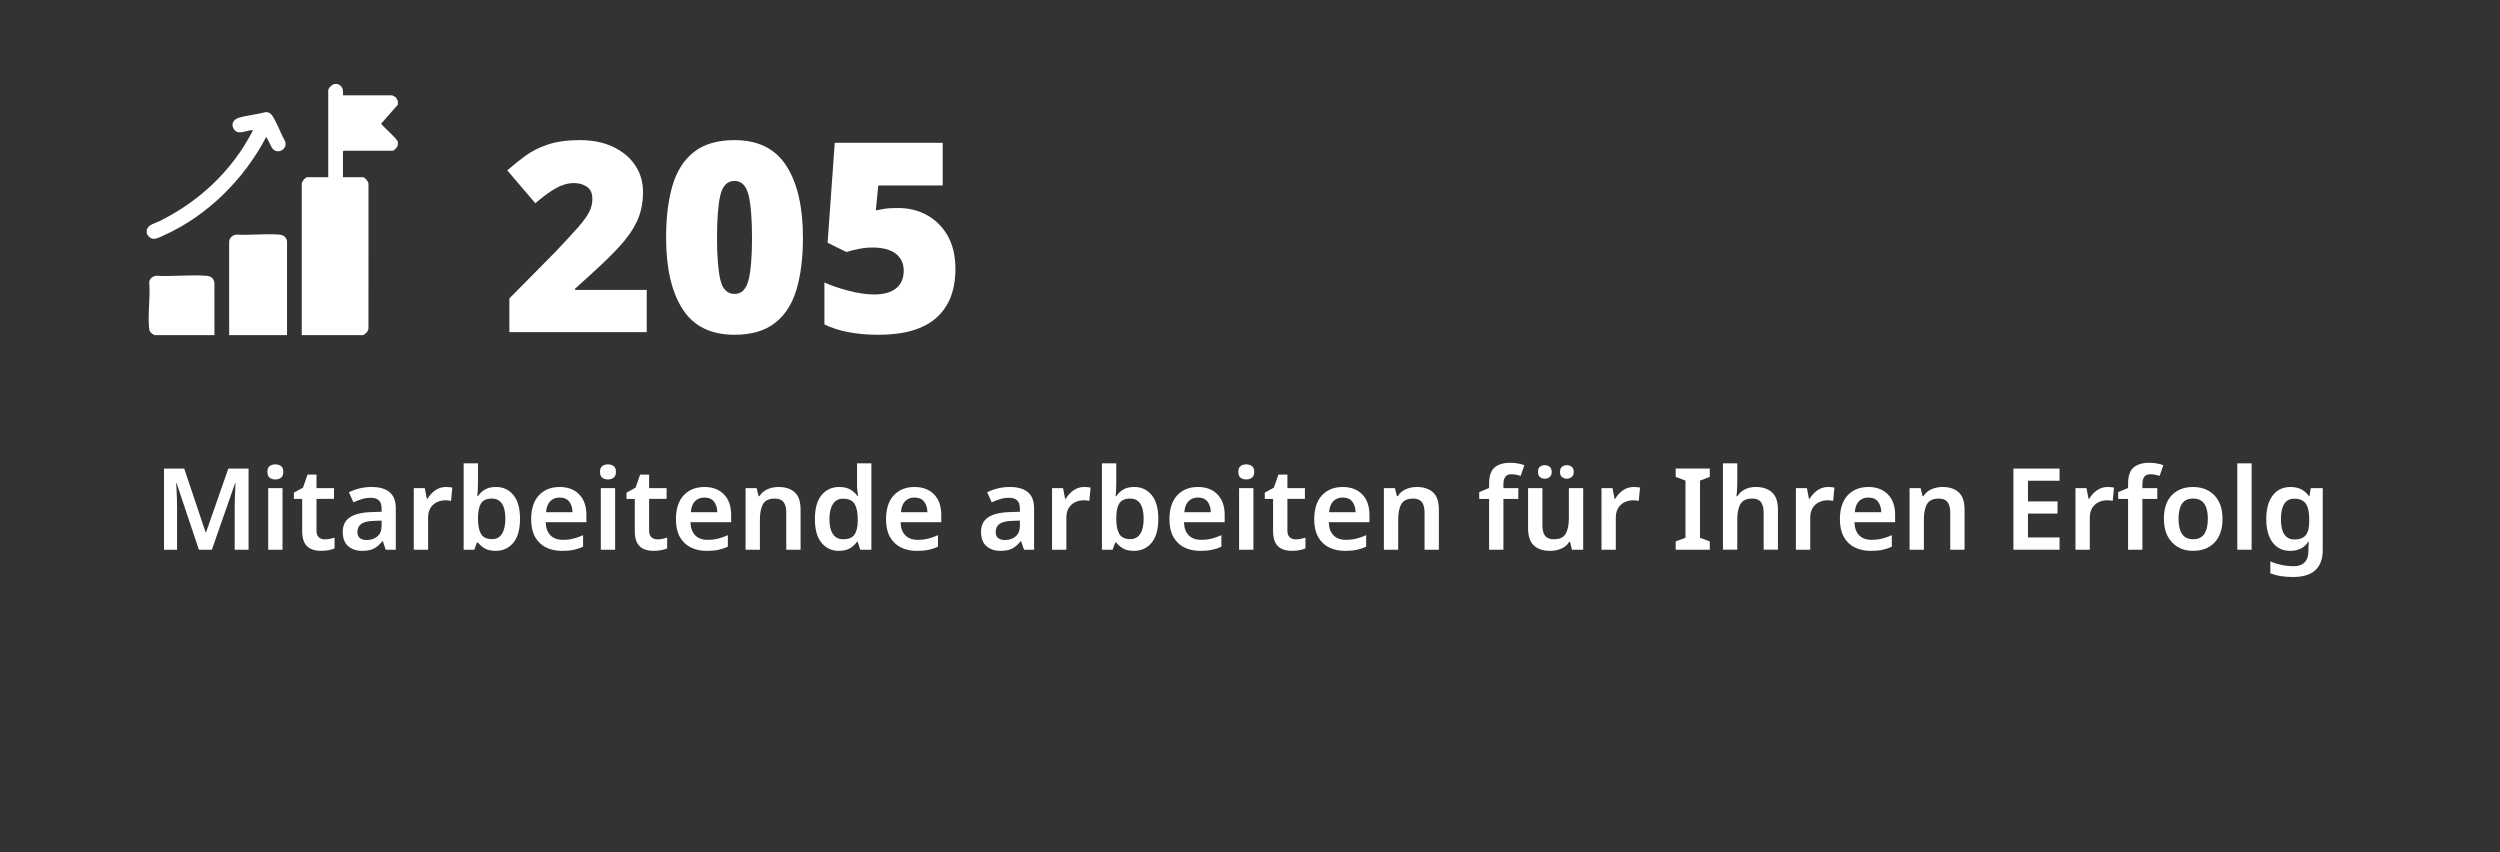 <?xml version="1.0" encoding="UTF-8"?>
<svg xmlns="http://www.w3.org/2000/svg" xmlns:xlink="http://www.w3.org/1999/xlink" id="Ebene_1" viewBox="0 0 440 150">
  <rect x="0" y="0" width="440" height="150" fill="#333333" stroke="none"/>
  <defs>
    <style>.cls-1{fill:none;}.cls-2{fill:#fff;}.cls-3{clip-path:url(#clippath);}</style>
    <clipPath id="clippath">
      <rect class="cls-1" x="25.832" y="14.788" width="44.195" height="44.195"></rect>
    </clipPath>
  </defs>
  <path class="cls-2" d="M113.827,58.452h-24.177v-5.928l8.121-8.215c1.681-1.773,2.987-3.188,3.921-4.247.934-1.058,1.594-1.96,1.983-2.707.389-.746.583-1.524.583-2.333,0-.996-.319-1.711-.956-2.147-.639-.436-1.394-.653-2.264-.653-1.059,0-2.117.296-3.174.887-1.059.592-2.272,1.479-3.641,2.66l-4.947-5.787c.995-.871,2.054-1.719,3.174-2.544,1.12-.824,2.45-1.493,3.99-2.007s3.414-.771,5.624-.771c2.24,0,4.192.397,5.857,1.19,1.664.794,2.956,1.875,3.874,3.244.917,1.369,1.377,2.925,1.377,4.667,0,1.93-.351,3.648-1.051,5.157-.699,1.51-1.758,3.026-3.173,4.551-1.417,1.525-3.183,3.236-5.298,5.134l-2.427,2.194v.233h12.602v7.421Z"></path>
  <path class="cls-2" d="M141.317,41.836c0,3.548-.381,6.598-1.144,9.148-.763,2.552-2.03,4.512-3.804,5.881s-4.139,2.054-7.094,2.054c-4.17,0-7.22-1.509-9.148-4.527-1.93-3.018-2.894-7.203-2.894-12.556,0-3.608.381-6.689,1.144-9.241.762-2.551,2.03-4.511,3.804-5.881,1.773-1.368,4.138-2.054,7.095-2.054,4.138,0,7.18,1.51,9.124,4.527,1.944,3.019,2.917,7.234,2.917,12.648ZM126.195,41.836c0,3.268.194,5.733.584,7.398.389,1.664,1.221,2.497,2.497,2.497,1.244,0,2.068-.824,2.474-2.475.403-1.648.606-4.122.606-7.421,0-3.298-.203-5.787-.606-7.468-.405-1.68-1.229-2.52-2.474-2.52-1.276,0-2.108.84-2.497,2.52-.39,1.681-.584,4.17-.584,7.468Z"></path>
  <path class="cls-2" d="M158.073,36.609c1.867,0,3.562.42,5.087,1.26s2.738,2.054,3.641,3.641,1.354,3.531,1.354,5.834c0,3.733-1.12,6.597-3.36,8.588s-5.632,2.987-10.175,2.987c-3.858,0-7.032-.607-9.521-1.82v-7.375c1.183.53,2.598,1.012,4.247,1.447,1.649.437,3.158.653,4.527.653,1.649,0,2.925-.357,3.827-1.073s1.354-1.758,1.354-3.127c0-1.244-.46-2.232-1.377-2.964-.919-.73-2.296-1.097-4.131-1.097-.84,0-1.665.086-2.474.257-.81.171-1.51.35-2.101.536l-3.313-1.634,1.26-17.596h18.996v7.515h-11.342l-.42,4.388c.497-.094,1.004-.188,1.517-.28.514-.094,1.314-.14,2.404-.14Z"></path>
  <path class="cls-2" d="M35.005,96.749l-3.92-11.7h-.08c.026.267.05.644.07,1.13.02.487.04,1.014.06,1.58.021.567.03,1.097.03,1.59v7.4h-2.3v-14.28h3.56l3.761,11.221h.079l3.921-11.221h3.56v14.28h-2.44v-7.52c0-.453.011-.95.03-1.49.021-.54.04-1.054.061-1.54.02-.486.036-.863.05-1.13h-.08l-4.08,11.68h-2.28Z"></path>
  <path class="cls-2" d="M48.464,81.729c.373,0,.7.097.979.289.28.194.42.537.42,1.03s-.14.84-.42,1.04c-.279.2-.606.3-.979.3-.387,0-.717-.1-.99-.3s-.41-.547-.41-1.04.137-.836.41-1.03c.273-.192.604-.289.99-.289ZM49.724,85.909v10.84h-2.52v-10.84h2.52Z"></path>
  <path class="cls-2" d="M57.144,94.928c.307,0,.61-.029.91-.09.3-.06.576-.13.83-.21v1.88c-.268.134-.613.24-1.04.32s-.874.12-1.34.12c-.627,0-1.19-.101-1.69-.3-.5-.2-.896-.554-1.19-1.061-.293-.507-.439-1.22-.439-2.14v-5.641h-1.46v-1.1l1.6-.88.8-2.3h1.58v2.38h3.08v1.899h-3.08v5.62c0,.507.137.884.41,1.13.273.247.617.37,1.03.37Z"></path>
  <path class="cls-2" d="M65.383,85.709c1.4,0,2.464.307,3.19.92s1.09,1.561,1.09,2.84v7.28h-1.78l-.5-1.5h-.08c-.467.587-.96,1.017-1.479,1.29-.521.273-1.227.41-2.12.41-.974,0-1.78-.273-2.42-.82s-.96-1.393-.96-2.54c0-1.12.41-1.96,1.229-2.52.82-.561,2.063-.873,3.73-.94l1.88-.06v-.54c0-.693-.167-1.187-.5-1.48-.333-.293-.8-.439-1.4-.439-.547,0-1.069.076-1.569.229s-.997.344-1.49.57l-.8-1.76c.533-.28,1.143-.507,1.83-.681.687-.173,1.403-.26,2.149-.26ZM67.164,91.628l-1.32.04c-1.106.04-1.873.23-2.3.57s-.64.797-.64,1.37c0,.52.149.89.45,1.109.3.221.696.33,1.189.33.733,0,1.354-.21,1.86-.63s.76-1.043.76-1.87v-.92Z"></path>
  <path class="cls-2" d="M78.504,85.709c.173,0,.366.01.58.03.213.02.387.043.52.069l-.22,2.341c-.134-.027-.297-.051-.49-.07-.193-.021-.356-.03-.489-.03-.534,0-1.034.11-1.5.33-.468.22-.844.557-1.131,1.01-.286.454-.43,1.034-.43,1.74v5.62h-2.52v-10.84h1.939l.36,1.88h.12c.319-.573.76-1.063,1.319-1.47.561-.407,1.207-.61,1.94-.61Z"></path>
  <path class="cls-2" d="M84.124,81.548v3.601c0,.427-.014.84-.04,1.239-.027.4-.054.714-.08.94h.12c.293-.453.692-.837,1.199-1.15.507-.312,1.167-.47,1.98-.47,1.253,0,2.27.474,3.05,1.42.78.947,1.17,2.34,1.17,4.18,0,1.867-.394,3.273-1.18,4.221-.787.946-1.82,1.42-3.101,1.42-.812,0-1.463-.147-1.949-.44-.487-.293-.877-.633-1.17-1.02h-.181l-.46,1.26h-1.88v-15.2h2.521ZM86.584,87.749c-.907,0-1.54.273-1.9.82s-.547,1.387-.56,2.52v.22c0,1.16.176,2.047.529,2.66s1.011.92,1.971.92c.746,0,1.319-.31,1.72-.93.399-.62.6-1.51.6-2.67,0-1.187-.203-2.073-.609-2.66-.407-.587-.99-.88-1.75-.88Z"></path>
  <path class="cls-2" d="M98.483,85.709c1.453,0,2.604.434,3.45,1.3.847.867,1.271,2.073,1.271,3.62v1.28h-7.16c.026.986.3,1.75.819,2.29.521.54,1.24.81,2.16.81.693,0,1.32-.069,1.88-.21.561-.14,1.134-.343,1.721-.609v2.02c-.534.254-1.087.44-1.66.56-.573.12-1.26.181-2.061.181-1.066,0-2.007-.203-2.819-.61-.813-.406-1.45-1.02-1.91-1.84s-.69-1.85-.69-3.09c0-1.854.457-3.267,1.37-4.24.913-.973,2.123-1.46,3.63-1.46ZM98.483,87.569c-.68,0-1.229.217-1.649.649-.42.434-.664,1.077-.73,1.931h4.66c-.014-.747-.203-1.363-.57-1.851-.366-.486-.937-.729-1.71-.729Z"></path>
  <path class="cls-2" d="M107.003,81.729c.373,0,.7.097.98.289.28.194.42.537.42,1.03s-.14.84-.42,1.04-.607.3-.98.3c-.387,0-.717-.1-.989-.3-.273-.2-.41-.547-.41-1.04s.137-.836.41-1.03c.272-.192.603-.289.989-.289ZM108.263,85.909v10.84h-2.521v-10.84h2.521Z"></path>
  <path class="cls-2" d="M115.682,94.928c.307,0,.61-.029.91-.09.3-.06.577-.13.83-.21v1.88c-.267.134-.613.24-1.04.32s-.873.12-1.34.12c-.627,0-1.189-.101-1.689-.3-.5-.2-.897-.554-1.19-1.061-.294-.507-.44-1.22-.44-2.14v-5.641h-1.46v-1.1l1.601-.88.8-2.3h1.58v2.38h3.08v1.899h-3.08v5.62c0,.507.137.884.41,1.13.272.247.616.37,1.029.37Z"></path>
  <path class="cls-2" d="M123.963,85.709c1.453,0,2.603.434,3.45,1.3.846.867,1.27,2.073,1.27,3.62v1.28h-7.16c.026.986.3,1.75.82,2.29.52.54,1.24.81,2.16.81.692,0,1.319-.069,1.88-.21.56-.14,1.133-.343,1.72-.609v2.02c-.533.254-1.087.44-1.66.56-.573.12-1.26.181-2.06.181-1.067,0-2.007-.203-2.82-.61-.813-.406-1.45-1.02-1.91-1.84s-.689-1.85-.689-3.09c0-1.854.456-3.267,1.37-4.24.913-.973,2.123-1.46,3.63-1.46ZM123.963,87.569c-.681,0-1.23.217-1.65.649-.42.434-.663,1.077-.729,1.931h4.659c-.013-.747-.203-1.363-.569-1.851-.367-.486-.938-.729-1.71-.729Z"></path>
  <path class="cls-2" d="M137.022,85.709c1.214,0,2.163.313,2.851.94.687.627,1.029,1.64,1.029,3.04v7.06h-2.52v-6.56c0-.813-.16-1.424-.48-1.83-.319-.407-.826-.61-1.52-.61-1.014,0-1.707.32-2.08.96s-.56,1.554-.56,2.74v5.3h-2.521v-10.84h1.94l.359,1.42h.141c.347-.561.823-.97,1.43-1.23.606-.26,1.25-.39,1.93-.39Z"></path>
  <path class="cls-2" d="M147.642,96.949c-1.253,0-2.27-.47-3.05-1.41s-1.17-2.337-1.17-4.19c0-1.866.393-3.272,1.18-4.22.787-.946,1.82-1.42,3.1-1.42.801,0,1.457.153,1.971.46.513.307.923.68,1.229,1.12h.12c-.04-.187-.08-.47-.12-.85-.04-.381-.06-.743-.06-1.091v-3.8h2.52v15.2h-1.96l-.46-1.42h-.1c-.307.453-.714.837-1.22,1.15-.507.312-1.167.47-1.98.47ZM148.402,94.909c.934,0,1.59-.267,1.971-.8.38-.533.576-1.341.59-2.42v-.32c0-1.16-.184-2.05-.55-2.67-.367-.62-1.051-.931-2.051-.931-.773,0-1.363.317-1.77.95-.407.634-.61,1.523-.61,2.67,0,1.147.207,2.021.62,2.62.413.601,1.014.9,1.8.9Z"></path>
  <path class="cls-2" d="M160.942,85.709c1.453,0,2.604.434,3.45,1.3.847.867,1.271,2.073,1.271,3.62v1.28h-7.16c.026.986.3,1.75.819,2.29.521.54,1.24.81,2.16.81.693,0,1.32-.069,1.88-.21.561-.14,1.133-.343,1.721-.609v2.02c-.534.254-1.087.44-1.66.56-.573.12-1.26.181-2.061.181-1.066,0-2.007-.203-2.819-.61-.813-.406-1.45-1.02-1.91-1.84s-.69-1.85-.69-3.09c0-1.854.457-3.267,1.37-4.24.913-.973,2.123-1.46,3.63-1.46ZM160.942,87.569c-.68,0-1.229.217-1.649.649-.42.434-.664,1.077-.73,1.931h4.66c-.014-.747-.203-1.363-.57-1.851-.366-.486-.937-.729-1.71-.729Z"></path>
  <path class="cls-2" d="M177.722,85.709c1.399,0,2.463.307,3.189.92s1.09,1.561,1.09,2.84v7.28h-1.779l-.5-1.5h-.08c-.467.587-.96,1.017-1.48,1.29-.52.273-1.227.41-2.12.41-.974,0-1.779-.273-2.42-.82-.64-.547-.96-1.393-.96-2.54,0-1.12.41-1.96,1.23-2.52.819-.561,2.062-.873,3.729-.94l1.88-.06v-.54c0-.693-.167-1.187-.5-1.48-.333-.293-.8-.439-1.399-.439-.547,0-1.07.076-1.57.229s-.997.344-1.49.57l-.8-1.76c.533-.28,1.144-.507,1.83-.681.687-.173,1.403-.26,2.15-.26ZM179.502,91.628l-1.319.04c-1.107.04-1.874.23-2.301.57s-.64.797-.64,1.37c0,.52.15.89.45,1.109.3.221.696.33,1.189.33.733,0,1.354-.21,1.86-.63s.76-1.043.76-1.87v-.92Z"></path>
  <path class="cls-2" d="M190.841,85.709c.173,0,.367.01.58.03.213.02.387.043.521.069l-.221,2.341c-.133-.027-.297-.051-.489-.07-.194-.021-.357-.03-.49-.03-.533,0-1.033.11-1.5.33s-.844.557-1.13,1.01c-.287.454-.431,1.034-.431,1.74v5.62h-2.52v-10.84h1.939l.36,1.88h.12c.32-.573.76-1.063,1.32-1.47.56-.407,1.206-.61,1.939-.61Z"></path>
  <path class="cls-2" d="M196.462,81.548v3.601c0,.427-.013.84-.04,1.239-.026.4-.053.714-.08.94h.12c.294-.453.693-.837,1.2-1.15.507-.312,1.167-.47,1.98-.47,1.253,0,2.27.474,3.05,1.42.78.947,1.17,2.34,1.17,4.18,0,1.867-.394,3.273-1.18,4.221-.787.946-1.82,1.42-3.101,1.42-.813,0-1.463-.147-1.95-.44-.486-.293-.876-.633-1.17-1.02h-.18l-.46,1.26h-1.88v-15.2h2.52ZM198.922,87.749c-.906,0-1.54.273-1.899.82-.36.547-.547,1.387-.561,2.52v.22c0,1.16.177,2.047.53,2.66s1.01.92,1.97.92c.747,0,1.32-.31,1.721-.93.399-.62.6-1.51.6-2.67,0-1.187-.203-2.073-.61-2.66-.406-.587-.989-.88-1.75-.88Z"></path>
  <path class="cls-2" d="M210.822,85.709c1.453,0,2.603.434,3.449,1.3.847.867,1.271,2.073,1.271,3.62v1.28h-7.16c.026.986.3,1.75.82,2.29.52.54,1.239.81,2.159.81.693,0,1.32-.069,1.881-.21.56-.14,1.133-.343,1.72-.609v2.02c-.533.254-1.087.44-1.66.56-.573.12-1.26.181-2.06.181-1.067,0-2.007-.203-2.82-.61-.813-.406-1.45-1.02-1.91-1.84s-.689-1.85-.689-3.09c0-1.854.456-3.267,1.369-4.24.913-.973,2.123-1.46,3.631-1.46ZM210.822,87.569c-.681,0-1.23.217-1.65.649-.42.434-.663,1.077-.73,1.931h4.66c-.014-.747-.203-1.363-.569-1.851-.367-.486-.938-.729-1.71-.729Z"></path>
  <path class="cls-2" d="M219.341,81.729c.373,0,.7.097.98.289.279.194.42.537.42,1.03s-.141.84-.42,1.04c-.28.2-.607.3-.98.3-.387,0-.717-.1-.99-.3s-.409-.547-.409-1.04.136-.836.409-1.03c.273-.192.604-.289.99-.289ZM220.601,85.909v10.84h-2.52v-10.84h2.52Z"></path>
  <path class="cls-2" d="M228.022,94.928c.307,0,.609-.029.91-.09.3-.06.576-.13.829-.21v1.88c-.267.134-.613.24-1.04.32s-.873.12-1.34.12c-.627,0-1.189-.101-1.689-.3-.5-.2-.897-.554-1.19-1.061s-.439-1.22-.439-2.14v-5.641h-1.46v-1.1l1.6-.88.8-2.3h1.58v2.38h3.08v1.899h-3.08v5.62c0,.507.137.884.41,1.13.273.247.616.37,1.03.37Z"></path>
  <path class="cls-2" d="M236.302,85.709c1.453,0,2.603.434,3.449,1.3.847.867,1.271,2.073,1.271,3.62v1.28h-7.16c.026.986.3,1.75.82,2.29.52.54,1.239.81,2.159.81.693,0,1.32-.069,1.881-.21.56-.14,1.133-.343,1.72-.609v2.02c-.533.254-1.087.44-1.66.56-.573.12-1.26.181-2.06.181-1.067,0-2.007-.203-2.82-.61-.813-.406-1.45-1.02-1.91-1.84s-.689-1.85-.689-3.09c0-1.854.456-3.267,1.369-4.24.913-.973,2.123-1.46,3.631-1.46ZM236.302,87.569c-.681,0-1.23.217-1.65.649-.42.434-.663,1.077-.73,1.931h4.66c-.014-.747-.203-1.363-.569-1.851-.367-.486-.938-.729-1.71-.729Z"></path>
  <path class="cls-2" d="M249.362,85.709c1.213,0,2.163.313,2.85.94.688.627,1.03,1.64,1.03,3.04v7.06h-2.52v-6.56c0-.813-.16-1.424-.48-1.83-.319-.407-.827-.61-1.52-.61-1.014,0-1.707.32-2.08.96-.374.64-.561,1.554-.561,2.74v5.3h-2.52v-10.84h1.939l.36,1.42h.14c.347-.561.823-.97,1.431-1.23.606-.26,1.25-.39,1.93-.39Z"></path>
  <path class="cls-2" d="M267.222,87.808h-2.62v8.94h-2.521v-8.94h-1.739v-1.199l1.739-.721v-.739c0-1.387.33-2.351.99-2.891s1.563-.81,2.71-.81c.521,0,.997.043,1.431.13.433.087.789.184,1.069.29l-.64,1.88c-.227-.066-.477-.13-.75-.19-.273-.06-.57-.09-.891-.09-.493,0-.85.15-1.069.45s-.33.73-.33,1.29v.7h2.62v1.899Z"></path>
  <path class="cls-2" d="M278.642,85.909v10.84h-1.98l-.34-1.4h-.12c-.347.561-.827.967-1.439,1.221-.614.253-1.261.38-1.94.38-1.213,0-2.163-.313-2.85-.94-.688-.626-1.03-1.633-1.03-3.02v-7.08h2.52v6.58c0,.813.16,1.42.48,1.819.32.4.826.601,1.52.601,1.014,0,1.71-.32,2.091-.96.38-.641.569-1.554.569-2.74v-5.3h2.521ZM270.682,83.069c0-.427.116-.733.35-.92s.517-.28.851-.28c.319,0,.603.094.85.28.246.187.37.493.37.92,0,.399-.124.696-.37.89-.247.193-.53.29-.85.29-.334,0-.617-.097-.851-.29s-.35-.49-.35-.89ZM274.562,83.069c0-.427.116-.733.35-.92s.517-.28.851-.28c.319,0,.603.094.85.28s.37.493.37.92c0,.399-.123.696-.37.89s-.53.29-.85.29c-.334,0-.617-.097-.851-.29s-.35-.49-.35-.89Z"></path>
  <path class="cls-2" d="M287.542,85.709c.173,0,.367.01.58.03.213.02.387.043.521.069l-.221,2.341c-.133-.027-.297-.051-.489-.07-.194-.021-.357-.03-.49-.03-.533,0-1.033.11-1.5.33s-.844.557-1.13,1.01c-.287.454-.431,1.034-.431,1.74v5.62h-2.52v-10.84h1.939l.36,1.88h.12c.32-.573.76-1.063,1.32-1.47.56-.407,1.206-.61,1.939-.61Z"></path>
  <path class="cls-2" d="M300.923,96.749h-6v-1.46l1.72-.64v-10.061l-1.72-.66v-1.46h6v1.46l-1.72.66v10.061l1.72.64v1.46Z"></path>
  <path class="cls-2" d="M305.761,81.548v3.62c0,.427-.017.844-.05,1.25-.033.407-.063.71-.09.91h.16c.347-.547.8-.953,1.359-1.22.561-.267,1.181-.4,1.86-.4,1.227,0,2.187.317,2.88.95s1.04,1.644,1.04,3.03v7.06h-2.52v-6.56c0-.813-.16-1.424-.48-1.83-.319-.407-.827-.61-1.52-.61-1.014,0-1.707.32-2.08.96-.374.64-.561,1.554-.561,2.74v5.3h-2.52v-15.2h2.52Z"></path>
  <path class="cls-2" d="M321.761,85.709c.173,0,.367.01.58.03.213.02.387.043.521.069l-.221,2.341c-.133-.027-.297-.051-.489-.07-.194-.021-.357-.03-.49-.03-.533,0-1.033.11-1.5.33s-.844.557-1.13,1.01c-.287.454-.431,1.034-.431,1.74v5.62h-2.52v-10.84h1.939l.36,1.88h.12c.32-.573.76-1.063,1.32-1.47.56-.407,1.206-.61,1.939-.61Z"></path>
  <path class="cls-2" d="M328.823,85.709c1.453,0,2.603.434,3.449,1.3.847.867,1.271,2.073,1.271,3.62v1.28h-7.16c.026.986.3,1.75.82,2.29.52.54,1.239.81,2.159.81.693,0,1.32-.069,1.881-.21.56-.14,1.133-.343,1.72-.609v2.02c-.533.254-1.087.44-1.66.56-.573.12-1.26.181-2.06.181-1.067,0-2.007-.203-2.82-.61-.813-.406-1.45-1.02-1.91-1.84s-.689-1.85-.689-3.09c0-1.854.456-3.267,1.369-4.24.913-.973,2.123-1.46,3.631-1.46ZM328.823,87.569c-.681,0-1.23.217-1.65.649-.42.434-.663,1.077-.73,1.931h4.66c-.014-.747-.203-1.363-.569-1.851-.367-.486-.938-.729-1.71-.729Z"></path>
  <path class="cls-2" d="M341.882,85.709c1.213,0,2.163.313,2.85.94.688.627,1.03,1.64,1.03,3.04v7.06h-2.52v-6.56c0-.813-.16-1.424-.48-1.83-.319-.407-.827-.61-1.52-.61-1.014,0-1.707.32-2.08.96-.374.64-.561,1.554-.561,2.74v5.3h-2.52v-10.84h1.939l.36,1.42h.14c.347-.561.823-.97,1.431-1.23.606-.26,1.25-.39,1.93-.39Z"></path>
  <path class="cls-2" d="M362.483,96.749h-8.12v-14.28h8.12v2.141h-5.561v3.64h5.2v2.14h-5.2v4.2h5.561v2.16Z"></path>
  <path class="cls-2" d="M370.963,85.709c.173,0,.367.01.58.03.213.02.387.043.521.069l-.221,2.341c-.133-.027-.297-.051-.489-.07-.194-.021-.357-.03-.49-.03-.533,0-1.033.11-1.5.33s-.844.557-1.13,1.01c-.287.454-.431,1.034-.431,1.74v5.62h-2.52v-10.84h1.939l.36,1.88h.12c.32-.573.76-1.063,1.32-1.47.56-.407,1.206-.61,1.939-.61Z"></path>
  <path class="cls-2" d="M379.683,87.808h-2.62v8.94h-2.521v-8.94h-1.739v-1.199l1.739-.721v-.739c0-1.387.33-2.351.99-2.891s1.563-.81,2.71-.81c.521,0,.997.043,1.431.13.433.087.789.184,1.069.29l-.64,1.88c-.227-.066-.477-.13-.75-.19-.273-.06-.57-.09-.891-.09-.493,0-.85.15-1.069.45s-.33.73-.33,1.29v.7h2.62v1.899Z"></path>
  <path class="cls-2" d="M391.163,91.308c0,1.801-.467,3.19-1.399,4.171-.934.979-2.2,1.47-3.801,1.47-.986,0-1.866-.22-2.64-.66s-1.38-1.08-1.82-1.92c-.439-.84-.659-1.86-.659-3.061,0-1.8.463-3.183,1.39-4.149s2.189-1.45,3.79-1.45c1,0,1.887.217,2.66.65.772.433,1.38,1.066,1.819,1.899.44.834.66,1.851.66,3.05ZM383.423,91.308c0,1.147.203,2.034.61,2.66.406.627,1.063.94,1.97.94.894,0,1.547-.313,1.96-.94.413-.626.62-1.513.62-2.66,0-1.146-.207-2.026-.62-2.64s-1.073-.92-1.979-.92c-.907,0-1.561.307-1.96.92-.4.613-.601,1.493-.601,2.64Z"></path>
  <path class="cls-2" d="M396.283,96.749h-2.52v-15.2h2.52v15.2Z"></path>
  <path class="cls-2" d="M403.142,85.709c1.4,0,2.474.533,3.221,1.6h.1l.24-1.399h2.1v10.92c0,1.547-.434,2.72-1.3,3.52-.867.801-2.174,1.2-3.92,1.2-.773,0-1.487-.05-2.141-.149-.653-.101-1.273-.271-1.859-.511v-2.08c.613.267,1.27.474,1.97.62s1.43.221,2.19.221c.812,0,1.439-.23,1.88-.69.439-.46.66-1.13.66-2.01v-.28c0-.2.006-.433.02-.7.014-.267.033-.479.061-.64h-.08c-.374.56-.83.97-1.37,1.229-.54.261-1.15.391-1.83.391-1.32,0-2.354-.493-3.101-1.48-.746-.986-1.119-2.359-1.119-4.12,0-1.76.376-3.14,1.13-4.14.753-1,1.803-1.5,3.149-1.5ZM403.802,87.768c-1.573,0-2.36,1.207-2.36,3.62,0,2.374.801,3.561,2.4,3.561.88,0,1.53-.243,1.95-.73.42-.486.63-1.31.63-2.47v-.38c0-1.28-.21-2.2-.63-2.76-.42-.561-1.084-.841-1.99-.841Z"></path>
  <g class="cls-3">
    <path class="cls-2" d="M59.408,14.788c.936.349,1.034,1.071.949,1.985h8.676c.034,0,.554.294.606.343.185.172.197.445.386.608v.689l-2.928,3.336c-.043.248,2.818,2.625,2.928,3.224v.605c-.079.286-.618.949-.906.949h-8.631l-.129.129v4.531h3.497c.36,0,1.073.827.997,1.248l-.003,25.383c-.093.585-.46.9-.952,1.165h-10.79l-.003-26.461c-.098-.442.603-1.334.997-1.334h3.668v-15.235c0-.488.61-1.008,1.037-1.165h.605-.003Z"></path>
    <path class="cls-2" d="M40.332,58.983l-.004-16.448c.037-.649.618-1.189,1.255-1.247,2.444.142,5.094-.187,7.514-.003.777.059,1.262.381,1.422,1.166l-.003,16.532h-10.185.001Z"></path>
    <path class="cls-2" d="M37.743,58.983h-10.531c-.475-.21-.883-.517-.951-1.077-.306-2.541.234-5.684,0-8.291.105-.633.633-1.002,1.252-1.077,2.842.159,5.908-.211,8.722-.004.809.06,1.328.345,1.499,1.176l.009,9.272v.001Z"></path>
    <path class="cls-2" d="M25.831,41.115v-.691c.362-.948,1.372-1.074,2.189-1.479,7.054-3.484,12.838-8.89,16.456-15.917.036-.19-.079-.126-.205-.118-1.014.07-2.45.956-3.148-.237-.54-.926.036-1.693.951-1.958,1.492-.435,3.197-.58,4.713-.985.658.023.958.317,1.274.839.807,1.337,1.37,2.966,2.133,4.342.425,1.336-1.255,2.335-2.215,1.265-.248-.277-1.01-2.064-1.129-2.064-3.85,7.382-10.307,13.836-17.938,17.277-1.195.539-2.253,1.247-3.081-.274"></path>
  </g>
</svg>
